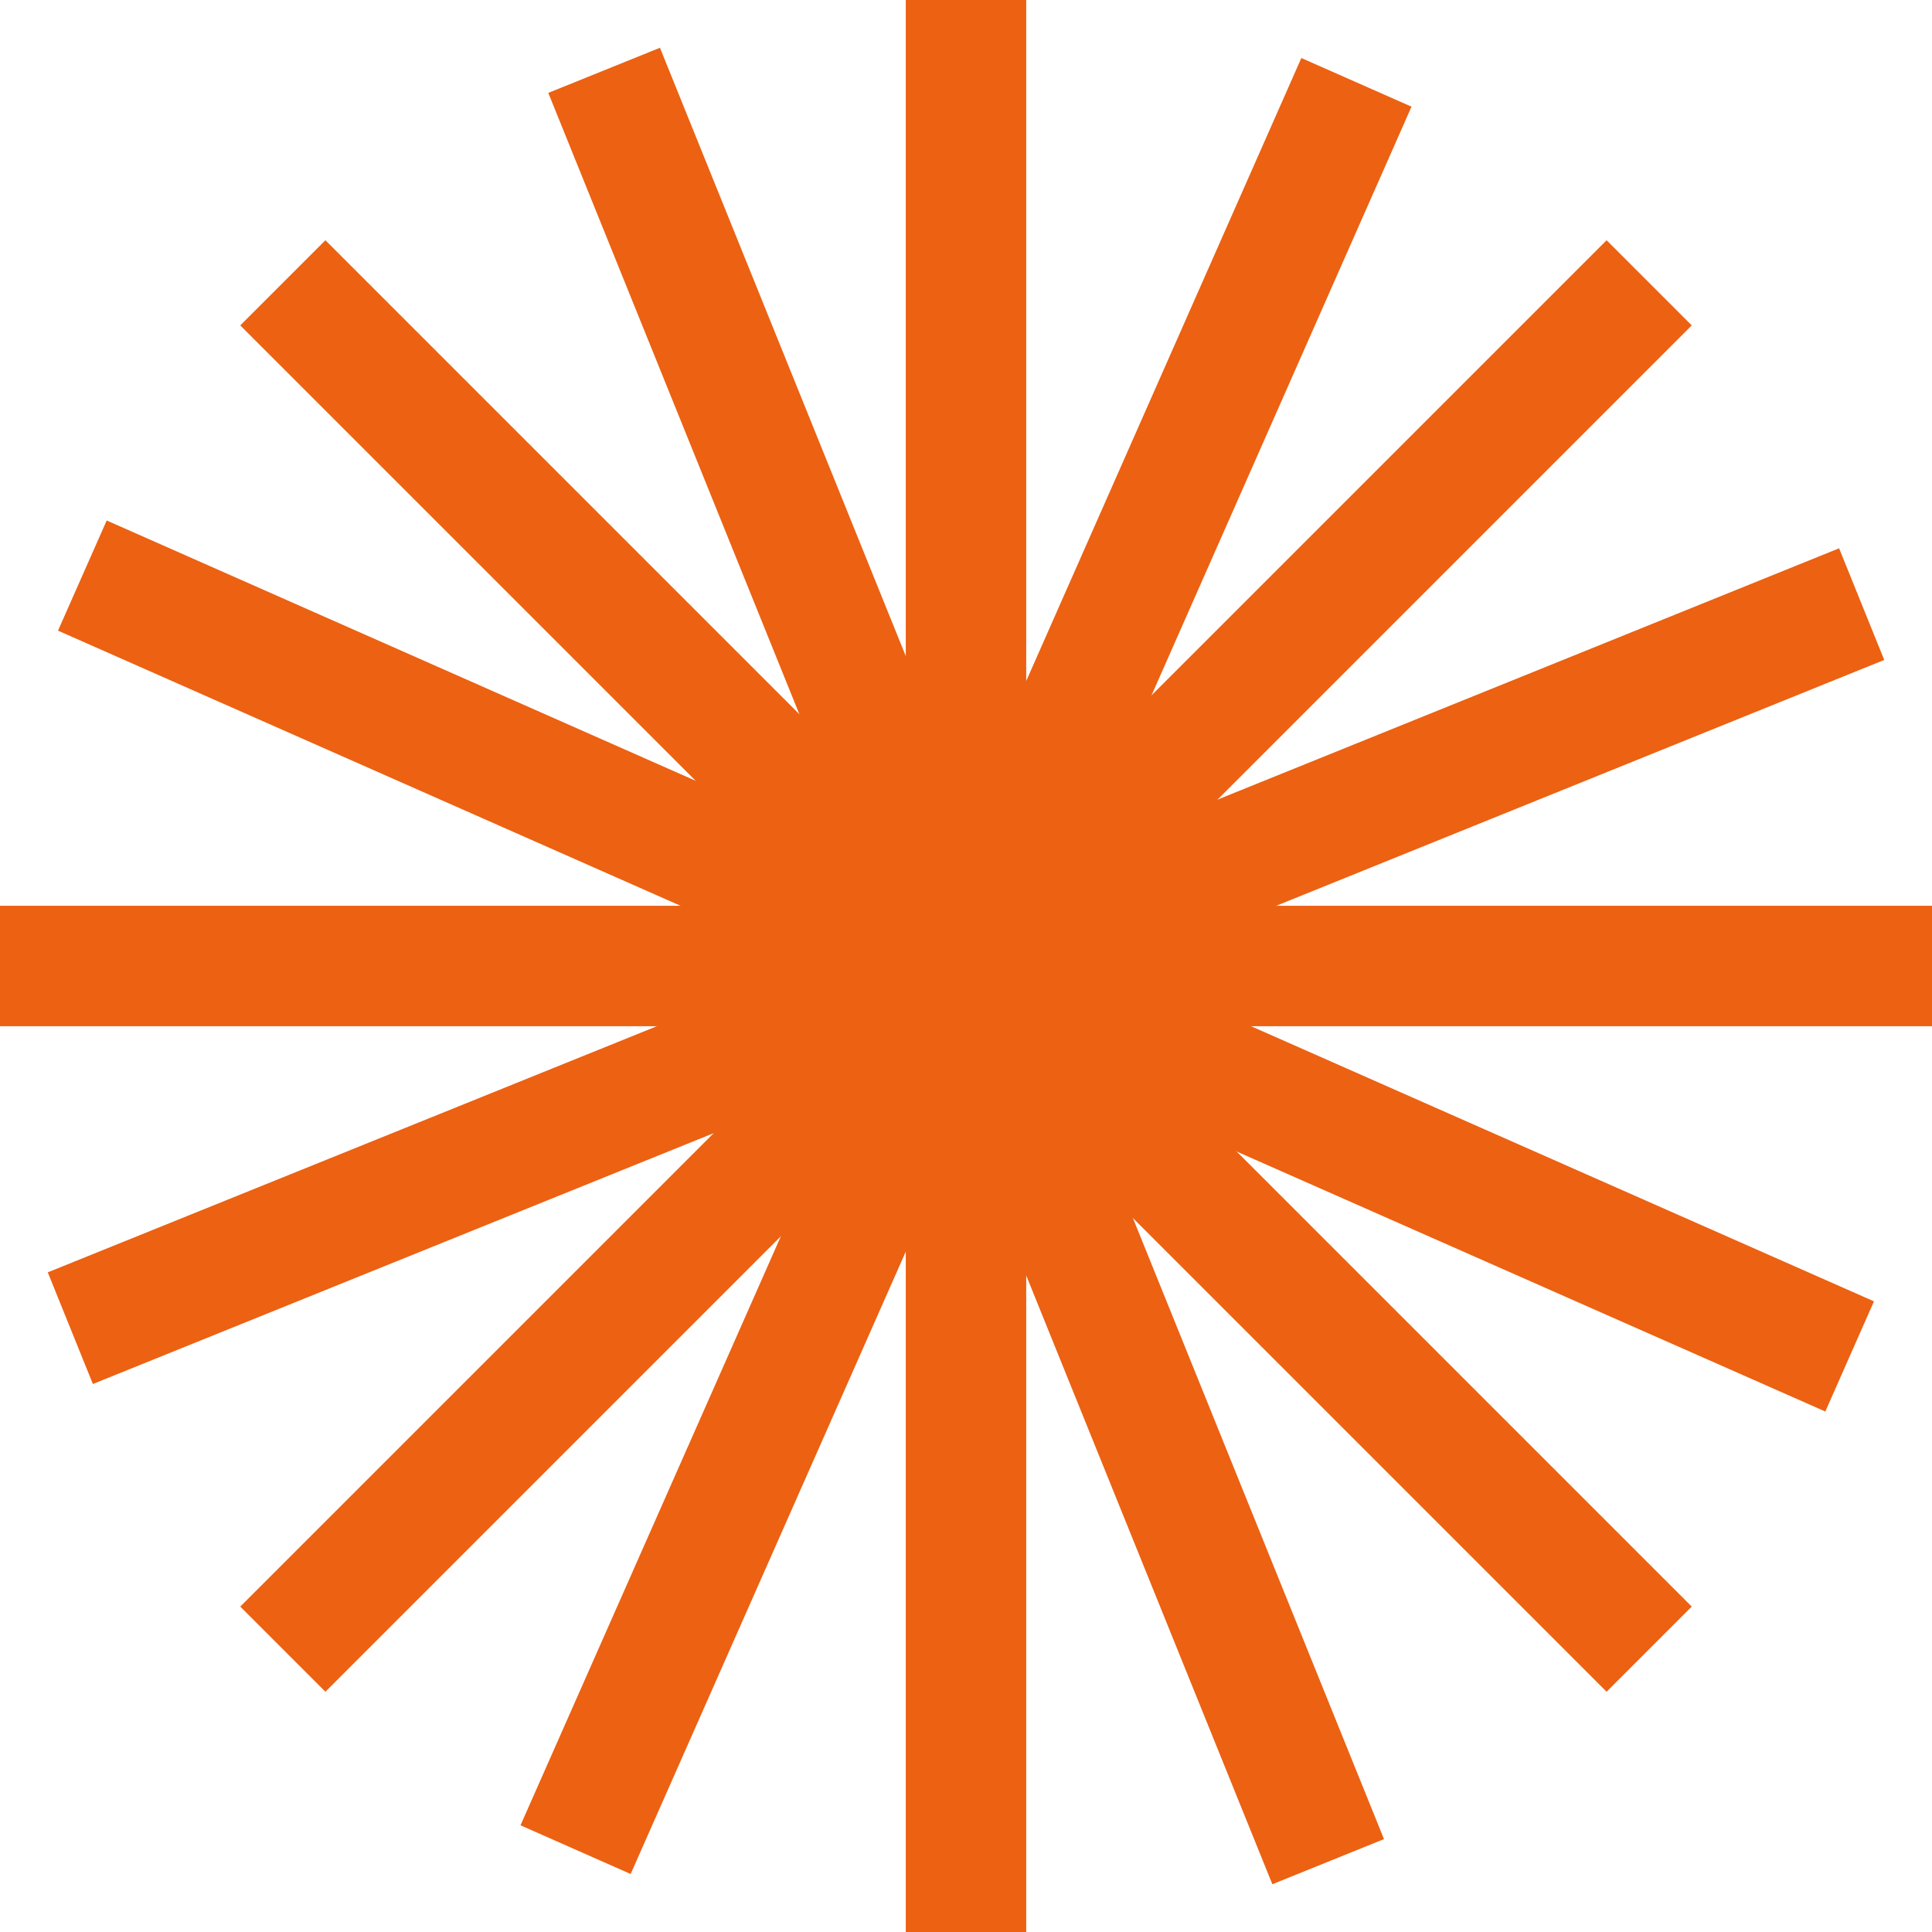 <?xml version="1.0" encoding="UTF-8"?> <!-- Generator: Adobe Illustrator 26.3.1, SVG Export Plug-In . SVG Version: 6.00 Build 0) --> <svg xmlns="http://www.w3.org/2000/svg" xmlns:xlink="http://www.w3.org/1999/xlink" id="Слой_1" x="0px" y="0px" viewBox="0 0 64.28 64.28" style="enable-background:new 0 0 64.28 64.28;" xml:space="preserve"> <style type="text/css"> .st0{fill:#E8E8E8;} .st1{fill:#EC6112;} .st2{fill:#E2D6C6;} .st3{fill:#D0D5D9;} .st4{fill:#113456;} .st5{fill:#9CC486;} .st6{fill:#FFFFFF;} .st7{fill:none;stroke:#282828;stroke-width:1.342;stroke-linecap:round;stroke-linejoin:round;stroke-miterlimit:10;} .st8{fill:none;stroke:#EC6112;stroke-width:4.007;stroke-miterlimit:10;} .st9{fill:#C4B7AA;} .st10{fill:none;stroke:#FFFFFF;stroke-width:1.216;stroke-linecap:round;stroke-linejoin:round;stroke-miterlimit:10;} .st11{fill:#E7E7E7;} .st12{fill:none;stroke:#FFFFFF;stroke-width:2.437;stroke-linecap:round;stroke-linejoin:round;stroke-miterlimit:10;} .st13{fill:none;stroke:#FFFFFF;stroke-width:3.033;stroke-linecap:round;stroke-linejoin:round;stroke-miterlimit:10;} .st14{fill:#A8D092;} .st15{fill:none;stroke:#FFFFFF;stroke-width:1.933;stroke-linecap:round;stroke-linejoin:round;stroke-miterlimit:10;} .st16{fill:none;stroke:#113456;stroke-width:1.447;stroke-miterlimit:10;} .st17{fill:none;stroke:#FFFFFF;stroke-width:1.447;stroke-miterlimit:10;} </style> <g> <polyline class="st8" points="32.14,0 32.14,29.43 32.14,64.28 "></polyline> <polyline class="st8" points="64.28,32.14 34.85,32.14 0,32.14 "></polyline> <polyline class="st8" points="54.87,9.41 34.06,30.22 9.41,54.87 "></polyline> <polyline class="st8" points="54.87,54.87 34.06,34.06 9.41,9.41 "></polyline> <polyline class="st8" points="61.54,45.13 34.62,33.24 2.74,19.15 "></polyline> <polyline class="st8" points="19.15,61.54 31.05,34.62 45.13,2.74 "></polyline> <polyline class="st8" points="61.94,20.1 34.66,31.13 2.34,44.19 "></polyline> <polyline class="st8" points="44.19,61.94 33.16,34.66 20.1,2.34 "></polyline> </g> </svg> 